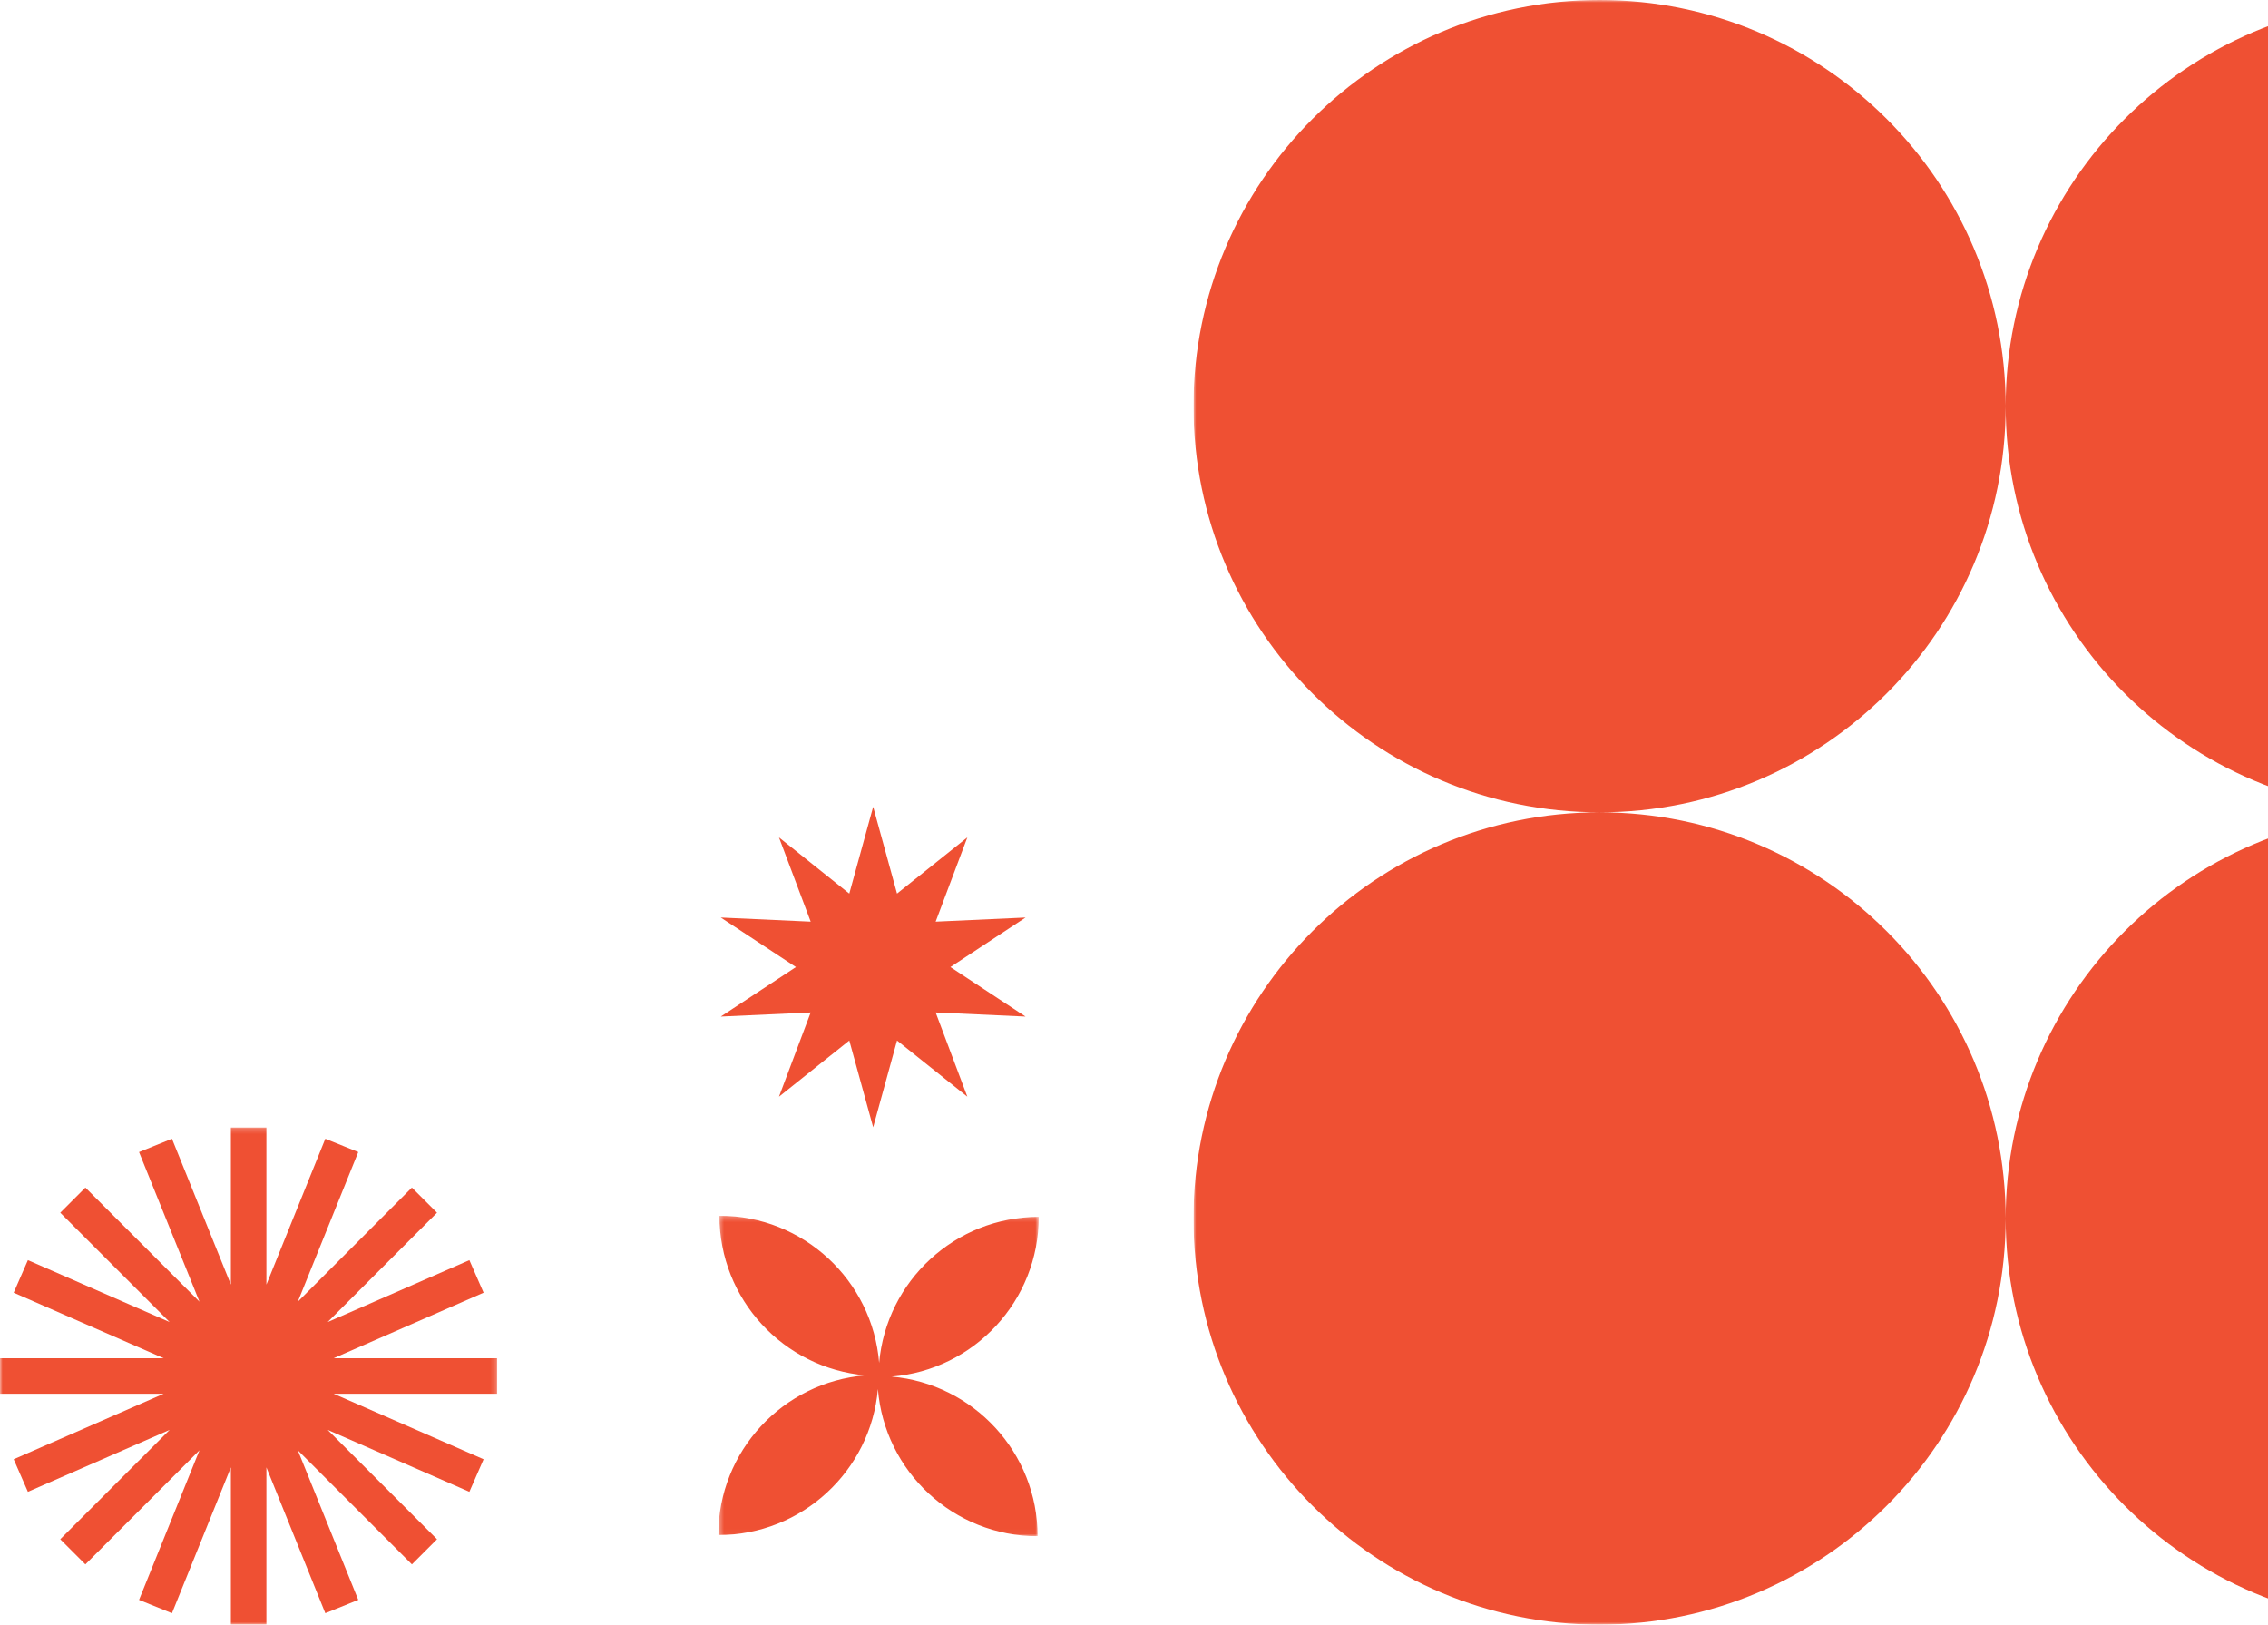 <svg width="437" height="313" viewBox="0 0 437 313" fill="none" xmlns="http://www.w3.org/2000/svg">
<g clip-path="url(#clip0_163_2195)">
<path d="M168.243 155.435L172.841 172.157L186.39 161.332L180.282 177.563L197.606 176.769L183.124 186.31L197.606 195.85L180.282 195.057L186.39 211.287L172.841 200.463L168.243 217.184L163.644 200.463L150.096 211.287L156.204 195.057L138.88 195.85L153.362 186.31L138.88 176.769L156.204 177.563L150.096 161.332L163.644 172.157L168.243 155.435Z" fill="#EF5033"/>
</g>
<g clip-path="url(#clip1_163_2195)">
<mask id="mask0_163_2195" style="mask-type:luminance" maskUnits="userSpaceOnUse" x="0" y="217" width="96" height="96">
<path d="M95.816 217.184H0V313H95.816V217.184Z" fill="white"/>
</mask>
<g mask="url(#mask0_163_2195)">
<path fill-rule="evenodd" clip-rule="evenodd" d="M51.33 217.184H44.486V247.487L33.134 219.39L26.789 221.954L38.435 250.779L16.452 228.796L11.612 233.635L32.682 254.705L5.377 242.775L2.637 249.047L31.529 261.67H0V268.514H31.529L2.637 281.137L5.377 287.408L32.682 275.479L11.612 296.548L16.452 301.388L38.435 279.405L26.789 308.23L33.134 310.793L44.486 282.697V313H51.33V282.697L62.682 310.793L69.028 308.23L57.382 279.405L79.365 301.388L84.204 296.548L63.134 275.479L90.439 287.408L93.179 281.137L64.288 268.514H95.816V261.67H64.287L93.179 249.047L90.439 242.775L63.134 254.705L84.204 233.635L79.365 228.796L57.382 250.779L69.028 221.954L62.682 219.39L51.33 247.487V217.184Z" fill="#EF5033"/>
</g>
</g>
<g clip-path="url(#clip2_163_2195)">
<mask id="mask1_163_2195" style="mask-type:luminance" maskUnits="userSpaceOnUse" x="138" y="234" width="63" height="62">
<path d="M200.15 234.218H138.401V295.966H200.15V234.218Z" fill="white"/>
</mask>
<g mask="url(#mask1_163_2195)">
<path fill-rule="evenodd" clip-rule="evenodd" d="M169.395 262.577C168.115 246.702 154.826 234.218 138.622 234.218C138.622 250.347 150.99 263.588 166.76 264.972C150.885 266.252 138.401 279.541 138.401 295.746C154.531 295.746 167.771 283.377 169.156 267.607C170.436 283.482 183.725 295.966 199.929 295.966C199.929 279.837 187.561 266.596 171.791 265.211C187.666 263.931 200.15 250.643 200.15 234.438C184.02 234.438 170.78 246.807 169.395 262.577ZM169.275 265.092L169.276 265.093L169.276 265.091C169.276 265.091 169.275 265.091 169.275 265.091V265.092Z" fill="#EF5033"/>
</g>
</g>
<g clip-path="url(#clip3_163_2195)">
<mask id="mask2_163_2195" style="mask-type:luminance" maskUnits="userSpaceOnUse" x="229" y="0" width="314" height="313">
<path d="M542.959 0H229.959V313H542.959V0Z" fill="white"/>
</mask>
<g mask="url(#mask2_163_2195)">
<path fill-rule="evenodd" clip-rule="evenodd" d="M308.209 156.5C351.425 156.5 386.459 121.466 386.459 78.25C386.459 121.466 421.493 156.5 464.709 156.5C421.493 156.5 386.459 191.534 386.459 234.75C386.459 191.534 351.425 156.5 308.209 156.5ZM308.209 156.5C264.993 156.5 229.959 191.534 229.959 234.75C229.959 277.966 264.993 313 308.209 313C351.425 313 386.459 277.966 386.459 234.75C386.459 277.966 421.493 313 464.709 313C507.925 313 542.959 277.966 542.959 234.75C542.959 191.534 507.925 156.5 464.709 156.5C507.925 156.5 542.959 121.466 542.959 78.25C542.959 35.034 507.925 0 464.709 0C421.493 0 386.459 35.034 386.459 78.25C386.459 35.034 351.425 0 308.209 0C264.993 0 229.959 35.034 229.959 78.25C229.959 121.466 264.993 156.5 308.209 156.5Z" fill="#EF5033"/>
</g>
</g>
<defs>
<clipPath id="clip0_163_2195">
<rect width="61.748" height="61.748" fill="white" transform="translate(137.337 155.435)"/>
</clipPath>
<clipPath id="clip1_163_2195">
<rect width="95.816" height="95.816" fill="white" transform="translate(0 217.184)"/>
</clipPath>
<clipPath id="clip2_163_2195">
<rect width="61.748" height="61.748" fill="white" transform="translate(138.401 234.218)"/>
</clipPath>
<clipPath id="clip3_163_2195">
<rect width="313" height="313" fill="white" transform="translate(229.959)"/>
</clipPath>
</defs>
</svg>
